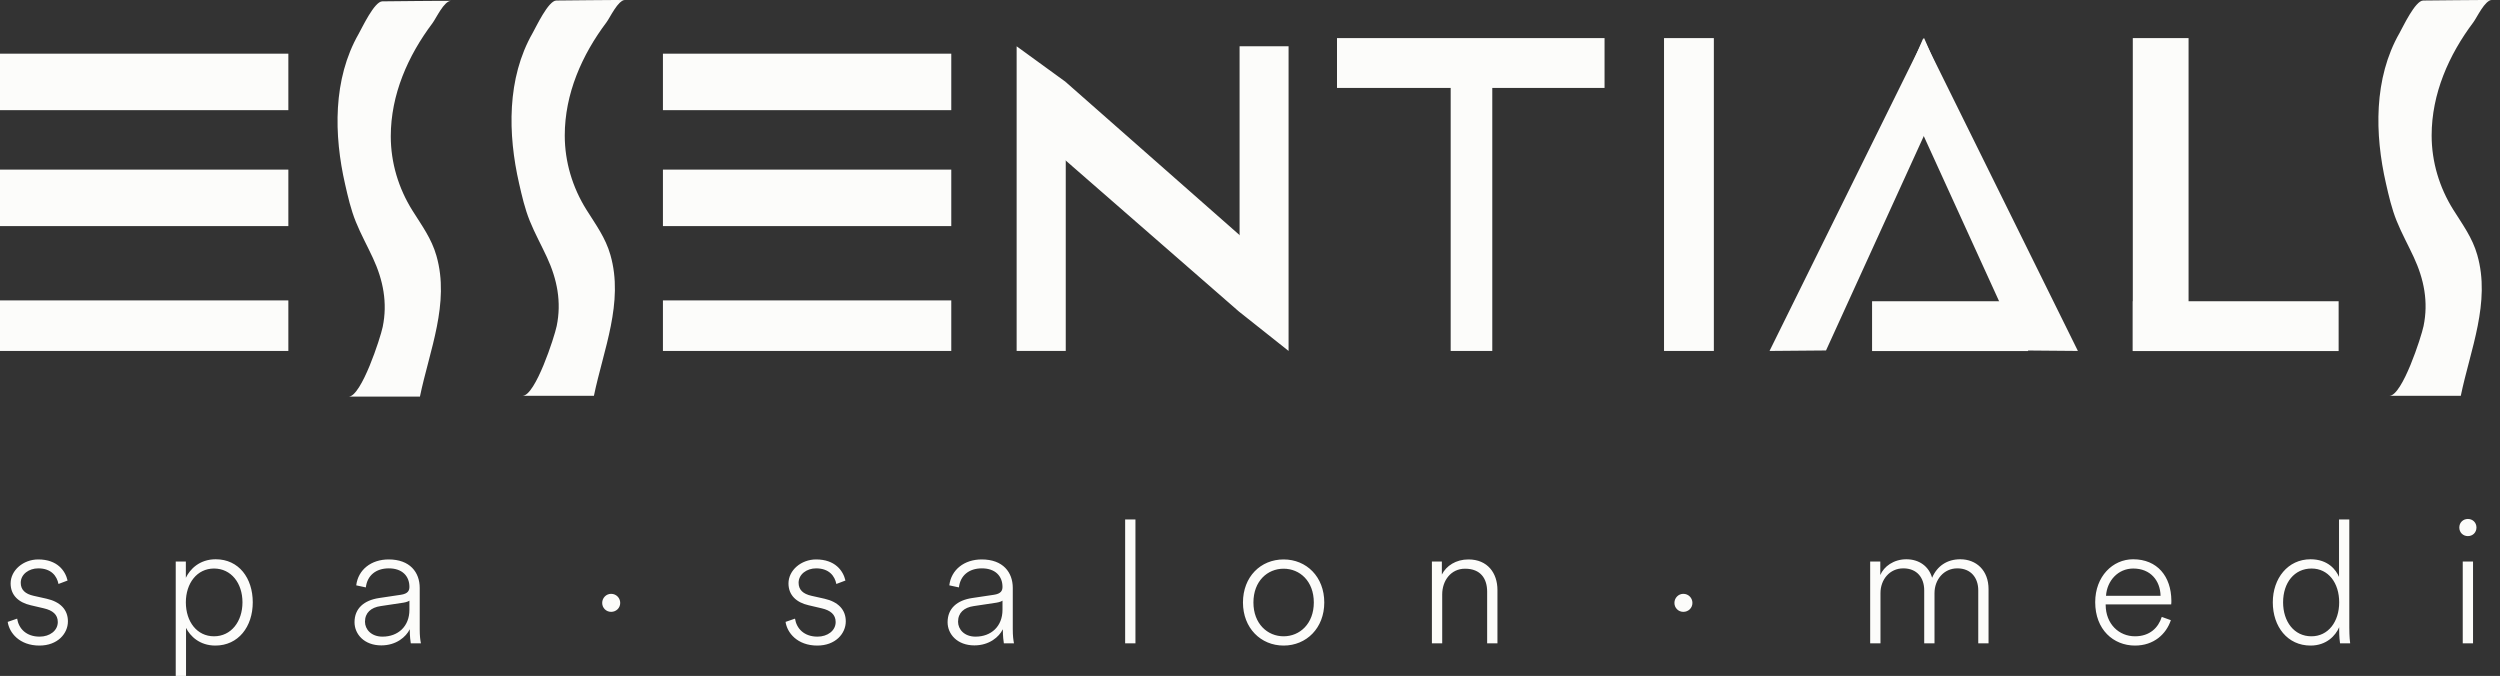 <?xml version="1.0" encoding="UTF-8"?>
<svg xmlns="http://www.w3.org/2000/svg" width="270" height="73" viewBox="0 0 270 73" fill="none">
  <rect x="0" y="0" width="270" height="73" fill="#333333" stroke="none"/>
  <path d="M0.832 67.164L1.851 66.812C2.018 67.886 2.833 68.757 4.278 68.757C5.371 68.757 6.242 68.109 6.242 67.182C6.242 66.367 5.686 65.922 4.741 65.7L3.315 65.366C2.018 65.07 1.147 64.292 1.147 63.013C1.147 61.587 2.518 60.419 4.13 60.419C6.187 60.419 7.057 61.642 7.298 62.698L6.316 63.069C6.15 62.217 5.538 61.383 4.13 61.383C3.13 61.383 2.24 62.013 2.24 62.939C2.24 63.699 2.722 64.144 3.63 64.347L5.038 64.662C6.502 64.996 7.335 65.83 7.335 67.108C7.335 68.424 6.224 69.721 4.26 69.721C2.092 69.721 0.999 68.331 0.832 67.164ZM20.091 73H18.979V60.642H20.072V62.402C20.499 61.494 21.536 60.401 23.296 60.401C25.798 60.401 27.298 62.439 27.298 65.051C27.298 67.682 25.742 69.721 23.259 69.721C21.555 69.721 20.536 68.701 20.091 67.812V73ZM26.187 65.051C26.187 62.976 24.964 61.401 23.111 61.401C21.277 61.401 20.072 62.995 20.072 65.051C20.072 67.145 21.277 68.72 23.111 68.72C24.964 68.72 26.187 67.127 26.187 65.051ZM41.178 69.702C39.326 69.702 38.288 68.479 38.288 67.201C38.288 65.7 39.326 64.829 40.938 64.588L43.291 64.236C44.05 64.125 44.217 63.791 44.217 63.384C44.217 62.217 43.439 61.383 41.994 61.383C40.586 61.383 39.659 62.161 39.511 63.44L38.473 63.217C38.677 61.531 40.085 60.419 41.975 60.419C44.273 60.419 45.329 61.809 45.329 63.495V67.96C45.329 68.664 45.384 69.109 45.459 69.48H44.365C44.328 69.276 44.254 68.683 44.254 67.96C43.846 68.794 42.791 69.702 41.178 69.702ZM41.308 68.757C42.994 68.757 44.217 67.645 44.217 65.867V64.866C44.161 64.922 43.921 65.033 43.569 65.088L41.104 65.459C40.067 65.607 39.418 66.182 39.418 67.145C39.418 67.96 40.085 68.757 41.308 68.757ZM84.841 67.164L85.86 66.812C86.027 67.886 86.842 68.757 88.287 68.757C89.38 68.757 90.251 68.109 90.251 67.182C90.251 66.367 89.695 65.922 88.75 65.7L87.324 65.366C86.027 65.07 85.156 64.292 85.156 63.013C85.156 61.587 86.527 60.419 88.139 60.419C90.195 60.419 91.066 61.642 91.307 62.698L90.325 63.069C90.159 62.217 89.547 61.383 88.139 61.383C87.138 61.383 86.249 62.013 86.249 62.939C86.249 63.699 86.731 64.144 87.639 64.347L89.047 64.662C90.51 64.996 91.344 65.83 91.344 67.108C91.344 68.424 90.233 69.721 88.269 69.721C86.101 69.721 85.008 68.331 84.841 67.164ZM105.23 69.702C103.377 69.702 102.34 68.479 102.34 67.201C102.34 65.7 103.377 64.829 104.989 64.588L107.342 64.236C108.102 64.125 108.269 63.791 108.269 63.384C108.269 62.217 107.491 61.383 106.045 61.383C104.637 61.383 103.711 62.161 103.563 63.44L102.525 63.217C102.729 61.531 104.137 60.419 106.027 60.419C108.324 60.419 109.38 61.809 109.38 63.495V67.96C109.38 68.664 109.436 69.109 109.51 69.48H108.417C108.38 69.276 108.306 68.683 108.306 67.96C107.898 68.794 106.842 69.702 105.23 69.702ZM105.36 68.757C107.046 68.757 108.269 67.645 108.269 65.867V64.866C108.213 64.922 107.972 65.033 107.62 65.088L105.156 65.459C104.118 65.607 103.47 66.182 103.47 67.145C103.47 67.96 104.137 68.757 105.36 68.757ZM122.628 69.48H121.516V56.102H122.628V69.48ZM138.631 69.721C136.167 69.721 134.24 67.831 134.24 65.07C134.24 62.291 136.148 60.419 138.631 60.419C141.095 60.419 143.022 62.291 143.022 65.07C143.022 67.831 141.095 69.721 138.631 69.721ZM135.37 65.07C135.37 67.367 136.889 68.72 138.631 68.72C140.373 68.72 141.892 67.367 141.892 65.07C141.892 62.754 140.373 61.42 138.631 61.42C136.889 61.42 135.37 62.754 135.37 65.07ZM155.758 64.199V69.48H154.646V60.642H155.721V62.05C156.202 61.105 157.24 60.419 158.592 60.419C160.668 60.419 161.724 61.902 161.724 63.717V69.48H160.612V63.903C160.612 62.513 159.927 61.42 158.222 61.42C156.703 61.42 155.758 62.698 155.758 64.199ZM203.091 69.48H201.979V60.642H203.072V62.105C203.461 61.179 204.517 60.401 205.889 60.401C207.26 60.401 208.316 61.161 208.668 62.402C209.205 61.123 210.298 60.401 211.706 60.401C213.429 60.401 214.763 61.587 214.763 63.625V69.48H213.652V63.755C213.652 62.42 212.874 61.383 211.391 61.383C209.928 61.383 208.927 62.606 208.927 64.051V69.48H207.815V63.755C207.815 62.42 207.056 61.383 205.555 61.383C204.091 61.383 203.091 62.587 203.091 64.051V69.48ZM227.449 64.347H233.341C233.304 62.698 232.248 61.401 230.395 61.401C228.746 61.401 227.56 62.717 227.449 64.347ZM233.471 66.626L234.453 66.978C233.953 68.479 232.618 69.721 230.58 69.721C228.246 69.721 226.282 67.997 226.282 65.033C226.282 62.254 228.172 60.401 230.377 60.401C232.989 60.401 234.49 62.254 234.508 64.866C234.508 65.014 234.508 65.126 234.49 65.274H227.412V65.348C227.431 67.386 228.839 68.72 230.58 68.72C232.174 68.72 233.1 67.794 233.471 66.626ZM246.574 65.051C246.574 67.127 247.759 68.72 249.631 68.72C251.465 68.72 252.632 67.127 252.632 65.051C252.632 62.958 251.465 61.401 249.649 61.401C247.796 61.401 246.574 62.921 246.574 65.051ZM252.632 68.09V67.738C252.243 68.646 251.261 69.721 249.538 69.721C247.055 69.721 245.462 67.682 245.462 65.051C245.462 62.458 247.092 60.401 249.538 60.401C251.428 60.401 252.299 61.55 252.614 62.309V56.102H253.725V67.794C253.725 68.739 253.799 69.387 253.818 69.48H252.725C252.688 69.257 252.632 68.72 252.632 68.09ZM267.087 69.48H265.976V60.642H267.087V69.48ZM265.605 56.973C265.605 56.436 266.013 56.047 266.532 56.047C267.05 56.047 267.458 56.436 267.458 56.973C267.458 57.511 267.05 57.9 266.532 57.9C266.013 57.9 265.605 57.511 265.605 56.973Z" fill="#FCFCFA"></path>
  <path d="M65.037 65.116C65.037 64.579 65.463 64.134 66.001 64.134C66.556 64.134 66.983 64.579 66.983 65.116C66.983 65.654 66.556 66.08 66.001 66.08C65.463 66.08 65.037 65.654 65.037 65.116Z" fill="#FCFCFA"></path>
  <path d="M180.837 65.116C180.837 64.579 181.263 64.134 181.8 64.134C182.356 64.134 182.782 64.579 182.782 65.116C182.782 65.654 182.356 66.08 181.8 66.08C181.263 66.08 180.837 65.654 180.837 65.116Z" fill="#FCFCFA"></path>
  <path d="M31.142 5.797H0V11.897H31.142V5.797Z" fill="#FCFCFA"></path>
  <path d="M31.142 18.318H0V24.418H31.142V18.318Z" fill="#FCFCFA"></path>
  <path d="M31.142 32.444H0V37.902H31.142V32.444Z" fill="#FCFCFA"></path>
  <path d="M45.363 42.833C42.795 42.833 40.227 42.833 37.658 42.833C39.032 42.82 41.087 36.489 41.331 35.308C41.87 32.701 41.382 30.248 40.278 27.872C39.674 26.562 38.968 25.291 38.429 23.955C37.889 22.62 37.581 21.259 37.273 19.91C36.053 14.581 35.937 8.545 38.737 3.652C39.097 3.023 40.432 0.146 41.292 0.146C41.292 0.146 48.355 0.069 48.702 0.095C47.957 0.095 47.097 1.983 46.712 2.497C44.053 6.028 42.204 10.227 42.204 14.722C42.204 17.573 43.039 20.334 44.541 22.735C45.556 24.354 46.609 25.766 47.136 27.628C48.599 32.752 46.378 37.863 45.35 42.846L45.363 42.833Z" fill="#FCFCFA"></path>
  <path d="M64.153 42.743C61.585 42.743 59.017 42.743 56.448 42.743C57.822 42.73 59.877 36.399 60.121 35.218C60.66 32.611 60.172 30.158 59.068 27.782C58.465 26.473 57.758 25.201 57.219 23.866C56.679 22.53 56.371 21.169 56.063 19.82C54.843 14.491 54.727 8.455 57.527 3.562C57.887 2.933 59.222 0.057 60.083 0.057C60.083 0.057 67.146 -0.02 67.492 0.005C66.748 0.005 65.887 1.893 65.502 2.407C62.844 5.938 60.994 10.137 60.994 14.632C60.994 17.483 61.829 20.244 63.332 22.646C64.346 24.264 65.399 25.676 65.926 27.538C67.39 32.662 65.168 37.773 64.141 42.756L64.153 42.743Z" fill="#FCFCFA"></path>
  <path d="M102.738 5.797H71.597V11.897H102.738V5.797Z" fill="#FCFCFA"></path>
  <path d="M102.738 18.318H71.597V24.418H102.738V18.318Z" fill="#FCFCFA"></path>
  <path d="M102.738 32.444H71.597V37.902H102.738V32.444Z" fill="#FCFCFA"></path>
  <path d="M115.101 37.901H109.797V5L115.101 8.853V37.901Z" fill="#FCFCFA"></path>
  <path d="M139.166 37.901L133.875 33.702V5H139.166V37.901Z" fill="#FCFCFA"></path>
  <path d="M138.197 29.195L133.868 33.703L110.715 13.515L115.094 8.854L138.197 29.195Z" fill="#FCFCFA"></path>
  <path d="M173.291 4.115H144.396V9.496H173.291V4.115Z" fill="#FCFCFA"></path>
  <path d="M161.167 8.211H156.673V37.902H161.167V8.211Z" fill="#FCFCFA"></path>
  <path d="M185.096 4.115H179.715V37.902H185.096V4.115Z" fill="#FCFCFA"></path>
  <path d="M210.141 9.496L207.804 4.115L191.109 37.902L197.21 37.85L210.141 9.496Z" fill="#FCFCFA"></path>
  <path d="M205.395 9.496L207.719 4.115L224.413 37.902L218.327 37.85L205.395 9.496Z" fill="#FCFCFA"></path>
  <path d="M219.031 32.534H202.184V37.914H219.031V32.534Z" fill="#FCFCFA"></path>
  <path d="M236.365 4.115H230.342V37.902H236.365V4.115Z" fill="#FCFCFA"></path>
  <path d="M252.572 32.534H230.342V37.914H252.572V32.534Z" fill="#FCFCFA"></path>
  <path d="M265.776 42.743C263.207 42.743 260.639 42.743 258.07 42.743C259.445 42.73 261.499 36.399 261.743 35.218C262.283 32.611 261.794 30.158 260.69 27.782C260.086 26.473 259.38 25.201 258.841 23.866C258.302 22.53 257.994 21.169 257.685 19.82C256.465 14.491 256.349 8.455 259.15 3.562C259.508 2.933 260.845 0.057 261.705 0.057C261.705 0.057 268.768 -0.02 269.114 0.005C268.369 0.005 267.509 1.893 267.123 2.407C264.466 5.938 262.617 10.137 262.617 14.632C262.617 17.483 263.451 20.244 264.953 22.646C265.968 24.264 267.022 25.676 267.547 27.538C269.012 32.662 266.79 37.773 265.763 42.756L265.776 42.743Z" fill="#FCFCFA"></path>
</svg>

